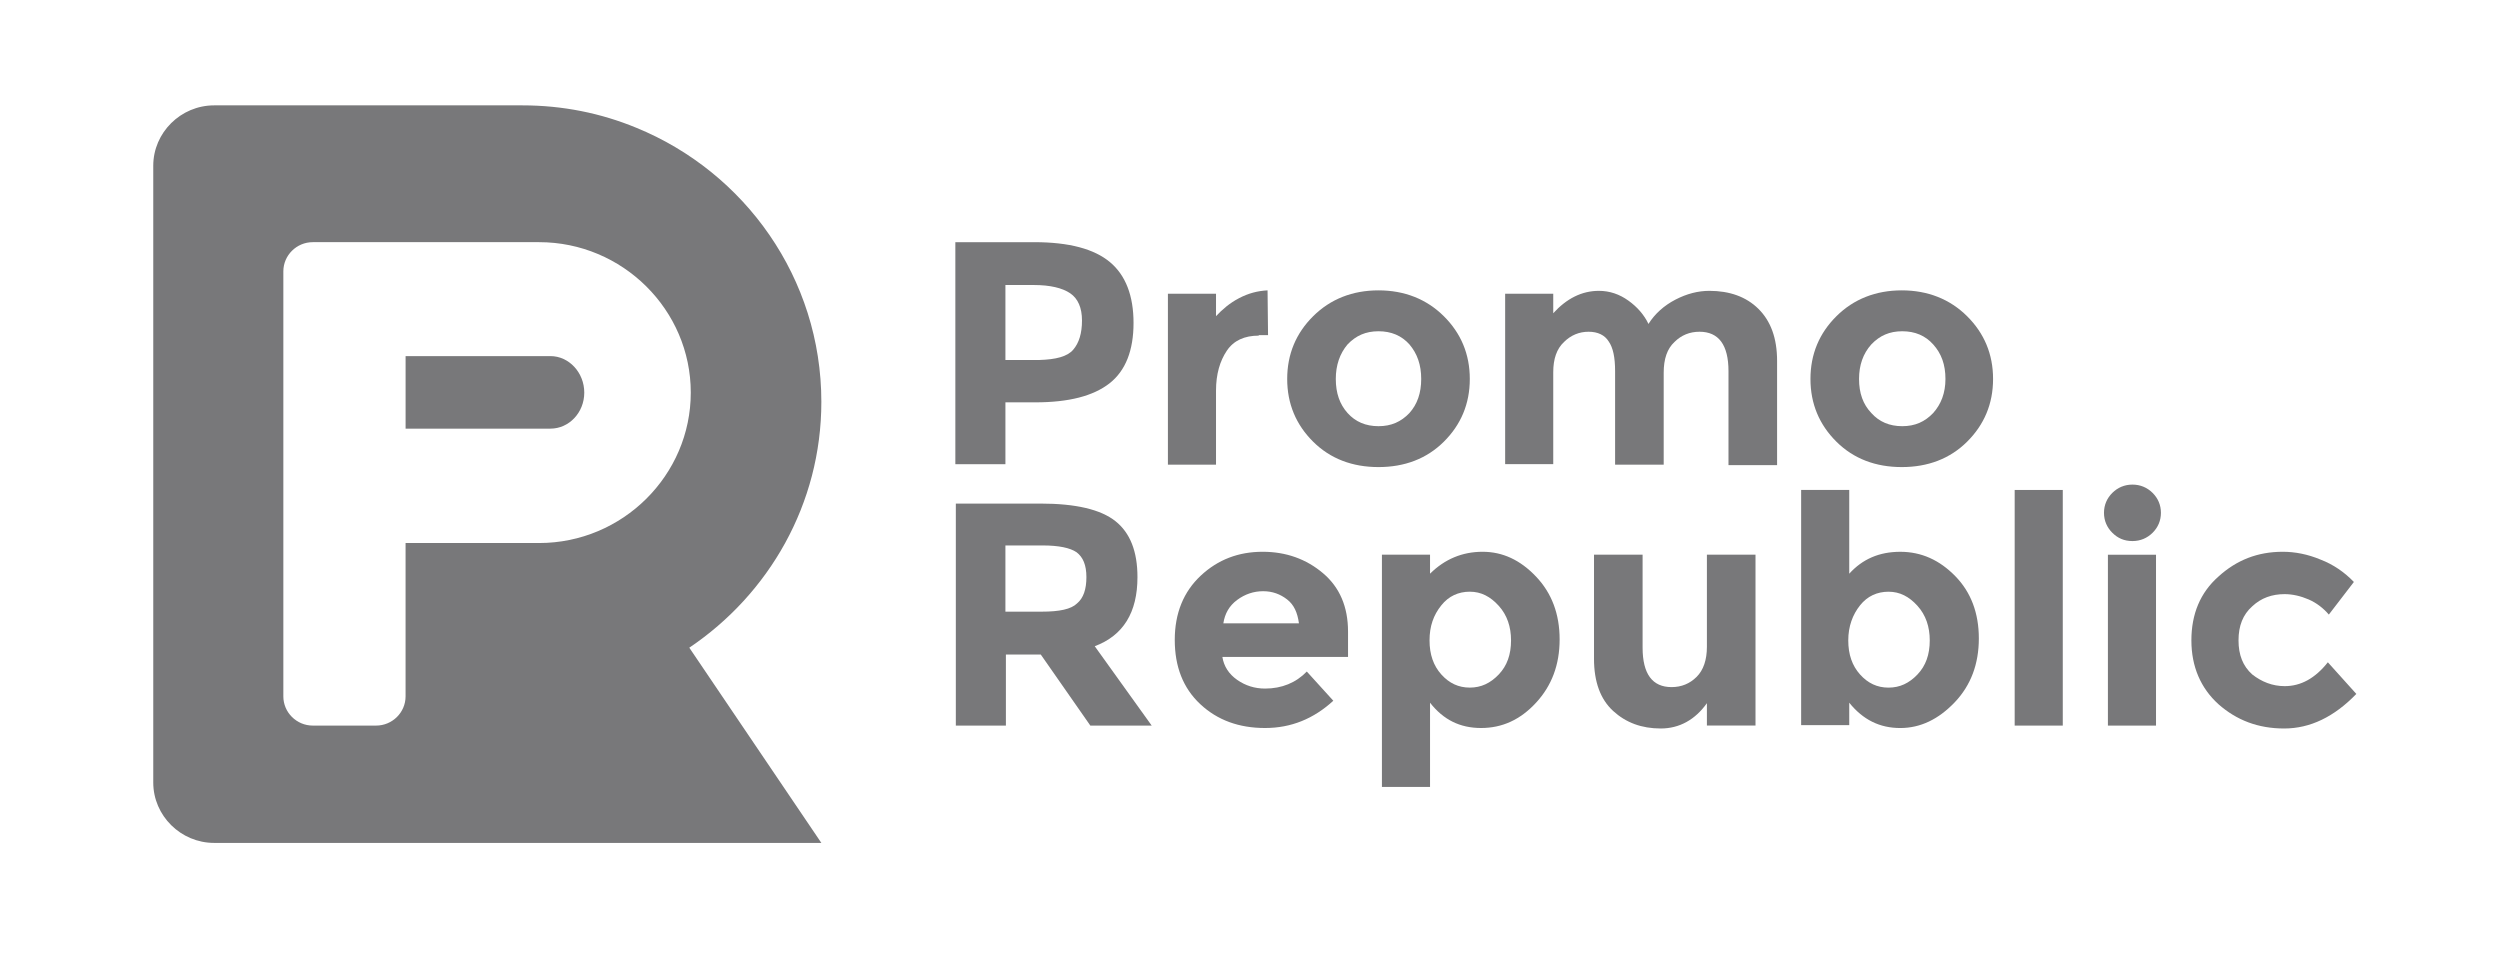 <svg width="261" height="100" viewBox="0 0 261 100" fill="none" xmlns="http://www.w3.org/2000/svg">
<mask id="mask0_5494_589" style="mask-type:alpha" maskUnits="userSpaceOnUse" x="0" y="0" width="261" height="100">
<rect width="261" height="100" fill="#D9D9D9"/>
</mask>
<g mask="url(#mask0_5494_589)">
</g>
<g clip-path="url(#clip0_5494_589)">
<path d="M57.462 37.177H42.344V44.75H57.462C59.409 44.75 60.998 43.072 60.998 40.989C60.998 38.905 59.409 37.177 57.462 37.177Z" fill="#78787A"/>
<path d="M85.749 41.953C85.749 29.043 77.754 17.963 66.428 13.338C62.738 11.813 58.741 11 54.538 11H22.355C18.87 11 16 13.846 16 17.302V81.698C16 85.154 18.87 88 22.355 88H85.749L71.963 67.619C80.265 62.028 85.749 52.626 85.749 41.953ZM56.281 56.692H42.342V72.702C42.342 74.379 40.958 75.751 39.267 75.751H32.656C30.965 75.751 29.581 74.379 29.581 72.702V28.331C29.581 26.654 30.965 25.282 32.656 25.282H35.987H39.267H56.281C64.993 25.282 72.117 32.346 72.117 40.987C72.117 49.627 64.993 56.692 56.281 56.692Z" fill="#78787A"/>
<path d="M115.882 27.367C117.521 28.739 118.341 30.874 118.341 33.72C118.341 36.566 117.521 38.701 115.83 40.023C114.139 41.344 111.577 42.005 108.092 42.005H104.966V48.459H99.738V25.283H107.989C111.628 25.283 114.242 25.995 115.882 27.367ZM112.038 36.516C112.653 35.804 112.96 34.788 112.96 33.466C112.96 32.145 112.55 31.179 111.73 30.62C110.911 30.061 109.629 29.756 107.938 29.756H104.966V37.583H108.502C110.244 37.532 111.423 37.227 112.038 36.516Z" fill="#78787A"/>
<path d="M131.411 35.04C129.924 35.04 128.797 35.548 128.08 36.616C127.362 37.683 126.952 39.055 126.952 40.783V48.509H121.93V30.669H126.952V33.007C127.618 32.296 128.387 31.635 129.361 31.127C130.334 30.618 131.308 30.364 132.333 30.314L132.384 34.989H131.411V35.04Z" fill="#78787A"/>
<path d="M153.447 39.564C153.447 42.156 152.525 44.341 150.731 46.12C148.937 47.899 146.631 48.763 143.915 48.763C141.199 48.763 138.893 47.899 137.099 46.12C135.305 44.341 134.383 42.156 134.383 39.564C134.383 36.972 135.305 34.786 137.099 33.007C138.893 31.228 141.199 30.314 143.915 30.314C146.631 30.314 148.937 31.228 150.731 33.007C152.525 34.786 153.447 36.972 153.447 39.564ZM139.457 39.564C139.457 41.038 139.866 42.206 140.686 43.121C141.506 44.036 142.583 44.494 143.915 44.494C145.248 44.494 146.272 44.036 147.144 43.121C147.964 42.206 148.374 41.038 148.374 39.564C148.374 38.09 147.964 36.921 147.144 35.955C146.324 35.04 145.248 34.583 143.915 34.583C142.583 34.583 141.558 35.04 140.686 35.955C139.866 36.921 139.457 38.141 139.457 39.564Z" fill="#78787A"/>
<path d="M173.69 38.903V48.509H168.616V38.75C168.616 37.327 168.411 36.311 167.95 35.65C167.54 34.989 166.822 34.634 165.849 34.634C164.875 34.634 164.004 34.989 163.286 35.701C162.518 36.413 162.159 37.48 162.159 38.852V48.458H157.137V30.669H162.159V32.702C163.543 31.177 165.131 30.364 166.925 30.364C168.053 30.364 169.078 30.72 170 31.381C170.922 32.041 171.64 32.855 172.101 33.82C172.767 32.753 173.741 31.889 174.92 31.279C176.098 30.669 177.277 30.364 178.456 30.364C180.557 30.364 182.299 30.974 183.581 32.245C184.862 33.515 185.528 35.294 185.528 37.683V48.56H180.454V38.75C180.454 36.006 179.429 34.634 177.431 34.634C176.406 34.634 175.535 34.989 174.817 35.701C174.049 36.413 173.69 37.48 173.69 38.903Z" fill="#78787A"/>
<path d="M208.076 39.564C208.076 42.156 207.153 44.341 205.36 46.12C203.566 47.899 201.26 48.763 198.544 48.763C195.828 48.763 193.522 47.899 191.728 46.12C189.934 44.341 189.012 42.156 189.012 39.564C189.012 36.972 189.934 34.786 191.728 33.007C193.522 31.228 195.828 30.314 198.544 30.314C201.26 30.314 203.566 31.228 205.36 33.007C207.153 34.786 208.076 36.972 208.076 39.564ZM194.085 39.564C194.085 41.038 194.495 42.206 195.367 43.121C196.187 44.036 197.263 44.494 198.595 44.494C199.928 44.494 200.953 44.036 201.824 43.121C202.644 42.206 203.105 41.038 203.105 39.564C203.105 38.09 202.695 36.921 201.824 35.955C201.004 35.04 199.928 34.583 198.595 34.583C197.263 34.583 196.238 35.04 195.367 35.955C194.495 36.921 194.085 38.141 194.085 39.564Z" fill="#78787A"/>
<path d="M118.751 60.249C118.751 63.959 117.264 66.348 114.292 67.466L120.237 75.75H113.831L108.655 68.33H105.016V75.75H99.789V52.574H108.655C112.294 52.574 114.907 53.184 116.445 54.404C117.982 55.623 118.751 57.555 118.751 60.249ZM112.447 62.993C113.114 62.434 113.421 61.519 113.421 60.249C113.421 58.978 113.062 58.165 112.396 57.657C111.73 57.199 110.551 56.945 108.86 56.945H104.965V63.857H108.758C110.603 63.857 111.832 63.603 112.447 62.993Z" fill="#78787A"/>
<path d="M139.198 73.158C137.148 75.039 134.79 76.004 132.074 76.004C129.358 76.004 127.103 75.191 125.309 73.514C123.516 71.837 122.645 69.6 122.645 66.805C122.645 64.01 123.567 61.773 125.361 60.096C127.154 58.419 129.307 57.605 131.818 57.605C134.278 57.605 136.379 58.368 138.122 59.842C139.864 61.316 140.735 63.349 140.735 65.941V68.584H127.616C127.769 69.549 128.282 70.362 129.153 70.973C130.024 71.582 130.998 71.887 132.074 71.887C133.817 71.887 135.303 71.278 136.43 70.108L139.198 73.158ZM134.38 62.586C133.663 62.027 132.843 61.722 131.869 61.722C130.895 61.722 129.973 62.027 129.153 62.637C128.333 63.247 127.872 64.06 127.718 65.077H135.61C135.457 63.959 135.098 63.146 134.38 62.586Z" fill="#78787A"/>
<path d="M154.779 57.605C156.88 57.605 158.725 58.469 160.365 60.198C162.005 61.926 162.825 64.111 162.825 66.754C162.825 69.397 162.005 71.582 160.365 73.361C158.725 75.14 156.829 76.004 154.625 76.004C152.422 76.004 150.679 75.14 149.296 73.361V82.154H144.273V57.91H149.296V59.893C150.833 58.368 152.678 57.605 154.779 57.605ZM149.244 66.856C149.244 68.33 149.654 69.499 150.475 70.414C151.295 71.328 152.268 71.786 153.447 71.786C154.625 71.786 155.599 71.328 156.47 70.414C157.342 69.499 157.752 68.33 157.752 66.856C157.752 65.433 157.342 64.213 156.47 63.247C155.599 62.281 154.625 61.773 153.447 61.773C152.268 61.773 151.243 62.23 150.475 63.196C149.654 64.213 149.244 65.382 149.244 66.856Z" fill="#78787A"/>
<path d="M178.201 67.516V57.91H183.275V75.749H178.201V73.412C176.971 75.14 175.331 76.054 173.384 76.054C171.385 76.054 169.745 75.445 168.413 74.225C167.08 73.005 166.414 71.175 166.414 68.787V57.91H171.487V67.618C171.487 70.362 172.513 71.734 174.511 71.734C175.536 71.734 176.408 71.379 177.125 70.667C177.842 69.956 178.201 68.888 178.201 67.516Z" fill="#78787A"/>
<path d="M198.391 57.607C200.595 57.607 202.491 58.471 204.131 60.149C205.771 61.826 206.591 64.011 206.591 66.654C206.591 69.297 205.771 71.534 204.08 73.312C202.388 75.091 200.492 76.006 198.391 76.006C196.239 76.006 194.496 75.142 193.061 73.363V75.701H188.039V51.152H193.061V59.894C194.445 58.37 196.188 57.607 198.391 57.607ZM192.959 66.857C192.959 68.331 193.369 69.5 194.189 70.415C195.009 71.33 195.982 71.788 197.161 71.788C198.34 71.788 199.314 71.33 200.185 70.415C201.056 69.5 201.466 68.331 201.466 66.857C201.466 65.434 201.056 64.215 200.185 63.249C199.314 62.283 198.34 61.775 197.161 61.775C195.982 61.775 194.957 62.232 194.189 63.198C193.42 64.164 192.959 65.383 192.959 66.857Z" fill="#78787A"/>
<path d="M215.354 75.752H210.332V51.152H215.354V75.752Z" fill="#78787A"/>
<path d="M220.528 55.623C219.964 55.064 219.656 54.353 219.656 53.539C219.656 52.726 219.964 52.015 220.528 51.456C221.091 50.897 221.809 50.592 222.629 50.592C223.449 50.592 224.166 50.897 224.73 51.456C225.294 52.015 225.601 52.726 225.601 53.539C225.601 54.353 225.294 55.064 224.73 55.623C224.166 56.182 223.449 56.487 222.629 56.487C221.758 56.487 221.091 56.182 220.528 55.623ZM225.088 75.75H220.066V57.911H225.088V75.75Z" fill="#78787A"/>
<path d="M238.518 71.633C240.21 71.633 241.696 70.82 243.028 69.143L246.001 72.447C243.694 74.835 241.183 76.055 238.467 76.055C235.751 76.055 233.496 75.191 231.6 73.514C229.755 71.837 228.781 69.6 228.781 66.856C228.781 64.111 229.704 61.875 231.6 60.198C233.496 58.469 235.7 57.605 238.313 57.605C239.595 57.605 240.927 57.86 242.26 58.419C243.592 58.927 244.77 59.74 245.745 60.757L243.131 64.162C242.567 63.501 241.849 62.942 241.03 62.586C240.21 62.23 239.338 62.027 238.518 62.027C237.186 62.027 236.058 62.434 235.136 63.298C234.162 64.162 233.701 65.331 233.701 66.856C233.701 68.38 234.162 69.549 235.136 70.414C236.11 71.176 237.237 71.633 238.518 71.633Z" fill="#78787A"/>
</g>
<defs>
<clipPath id="clip0_5494_589">
<rect width="230" height="77" fill="white" transform="translate(16 11)"/>
</clipPath>
</defs>
</svg>
